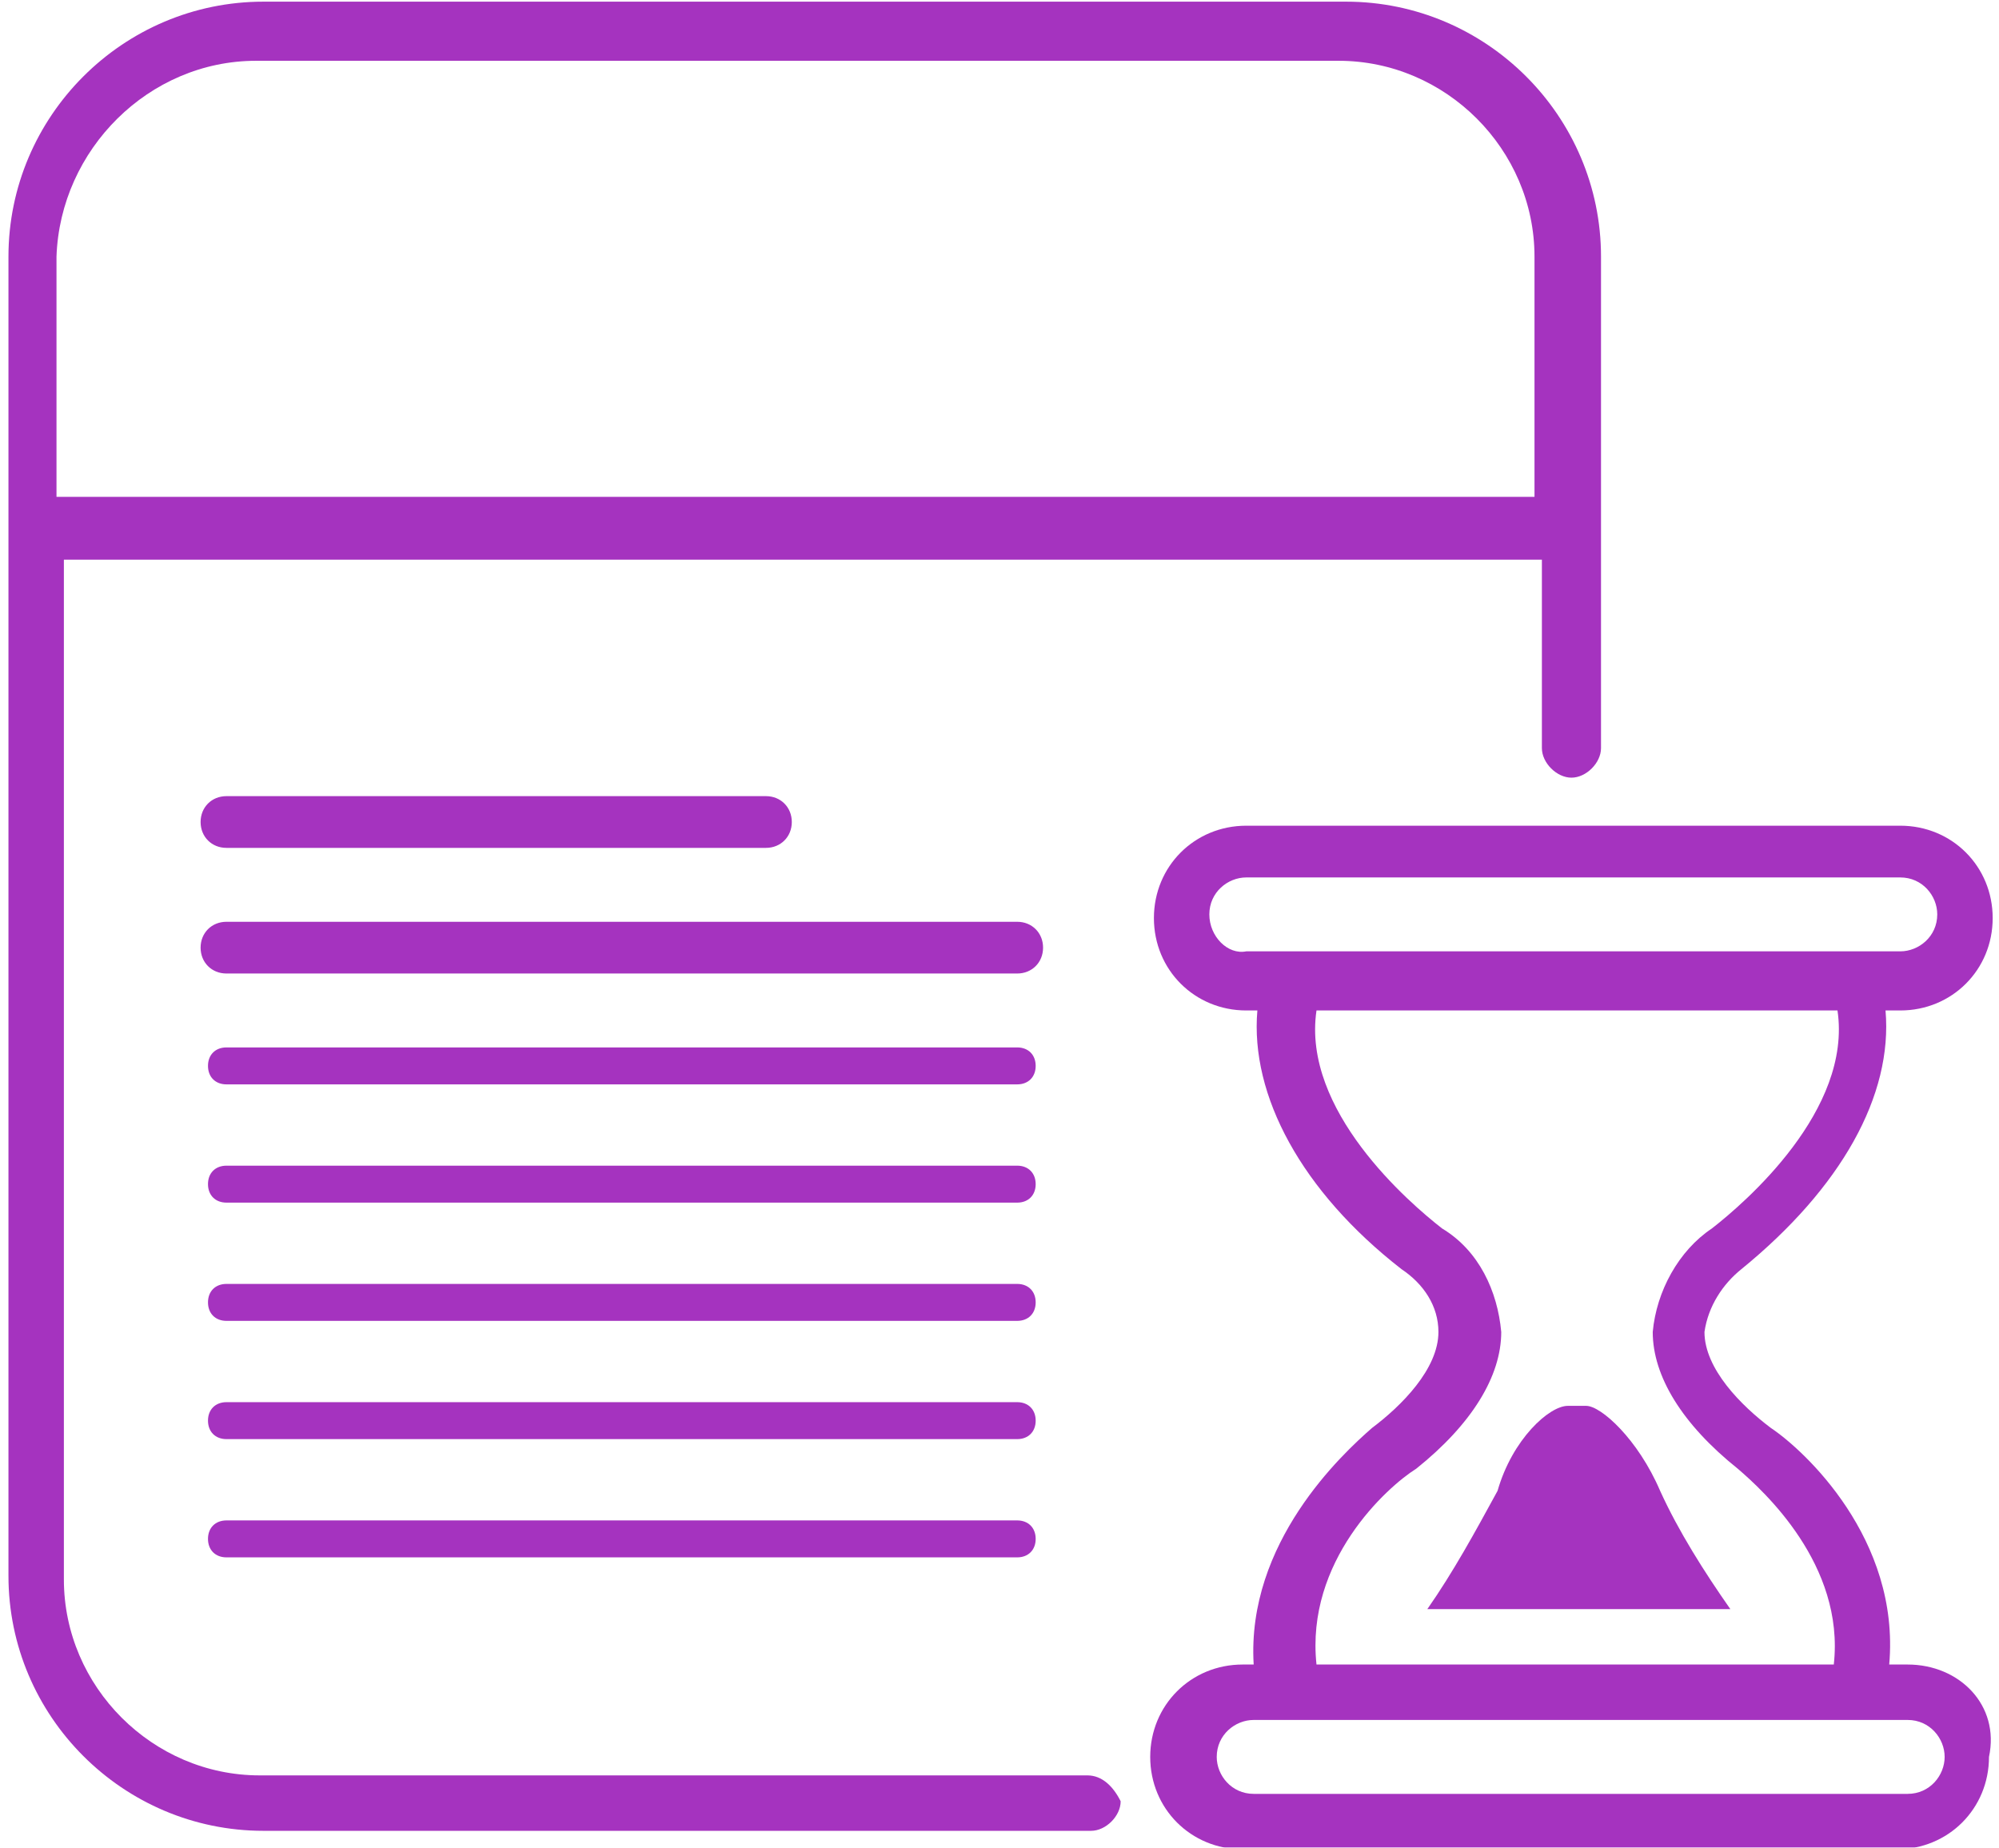 <svg version="1.1" id="Livello_1" xmlns="http://www.w3.org/2000/svg" x="0" y="0" viewBox="0 0 54.1 50" xml:space="preserve"><style>.st1{fill:#8e00af}</style><g id="Group_23" transform="translate(-724.871 -68.755)" opacity=".8"><path id="Path_110" class="st1" d="M731 91.7h14.6c.4 0 .7-.3.7-.7s-.3-.7-.7-.7H731c-.4 0-.7.3-.7.7s.3.7.7.7z"/><path id="Path_111" class="st1" d="M752.4 93.7H731c-.4 0-.7.3-.7.7s.3.7.7.7h21.4c.4 0 .7-.3.7-.7s-.3-.7-.7-.7z"/><path id="Path_112" class="st1" d="M752.4 97.1H731c-.3 0-.5.2-.5.5s.2.5.5.5h21.4c.3 0 .5-.2.5-.5s-.2-.5-.5-.5z"/><path id="Path_113" class="st1" d="M752.4 100.3H731c-.3 0-.5.2-.5.5s.2.5.5.5h21.4c.3 0 .5-.2.5-.5s-.2-.5-.5-.5z"/><path id="Path_114" class="st1" d="M752.4 103.5H731c-.3 0-.5.2-.5.5s.2.5.5.5h21.4c.3 0 .5-.2.5-.5s-.2-.5-.5-.5z"/><path id="Path_115" class="st1" d="M752.4 106.7H731c-.3 0-.5.2-.5.5s.2.5.5.5h21.4c.3 0 .5-.2.5-.5s-.2-.5-.5-.5z"/><path id="Path_116" class="st1" d="M752.4 109.9H731c-.3 0-.5.2-.5.5s.2.5.5.5h21.4c.3 0 .5-.2.5-.5s-.2-.5-.5-.5z"/><path id="Path_117" class="st1" d="M776.5 113.8h-.5c.3-3.4-2.3-5.8-3.2-6.4-.8-.6-1.8-1.6-1.8-2.6.1-.7.5-1.3 1-1.7 2.7-2.2 4.1-4.7 3.9-7h.4c1.4 0 2.5-1.1 2.5-2.5s-1.1-2.5-2.5-2.5h-17.7c-1.4 0-2.5 1.1-2.5 2.5s1.1 2.5 2.5 2.5h.3c-.2 2.3 1.2 4.9 3.9 7 .6.4 1 1 1 1.7 0 1-1 2-1.8 2.6-.8.7-3.4 3.1-3.2 6.4h-.3c-1.4 0-2.5 1.1-2.5 2.5s1.1 2.5 2.5 2.5h17.7c1.4 0 2.5-1.1 2.5-2.5.3-1.4-.8-2.5-2.2-2.5zm-18.9-20.3c0-.6.5-1 1-1h17.7c.6 0 1 .5 1 1 0 .6-.5 1-1 1h-17.7c-.5.1-1-.4-1-1zm5.6 15c1.5-1.2 2.3-2.5 2.3-3.7-.1-1.1-.6-2.2-1.6-2.8-.9-.7-3.8-3.2-3.4-5.9h14.1c.4 2.7-2.5 5.2-3.4 5.9-.9.6-1.5 1.7-1.6 2.8 0 1.2.8 2.5 2.3 3.7.7.6 2.9 2.6 2.6 5.3h-14c-.3-2.8 1.9-4.8 2.7-5.3zm13.3 8.8h-17.7c-.6 0-1-.5-1-1 0-.6.5-1 1-1h17.7c.6 0 1 .5 1 1s-.4 1-1 1z"/><path id="Path_118" class="st1" d="M754.3 116.8h-22.4c-2.9 0-5.3-2.4-5.3-5.3V83.9h40V89c0 .4.4.8.8.8s.8-.4.8-.8V75.7c0-3.8-3.1-6.9-6.9-6.9H732c-3.8 0-6.9 3.1-6.9 6.9v35.7c0 3.8 3.1 6.9 6.9 6.9h22.4c.4 0 .8-.4.8-.8-.2-.4-.5-.7-.9-.7zm-22.5-46.4h29.3c2.9 0 5.3 2.4 5.3 5.3v6.5h-40v-6.5c.1-2.9 2.5-5.3 5.4-5.3z"/><path id="Path_119" class="st1" d="M767.8 106.8h-.5c-.5 0-1.5.9-1.9 2.3-.6 1.1-1.2 2.2-1.9 3.2h8.2c-.7-1-1.4-2.1-1.9-3.2-.6-1.4-1.6-2.3-2-2.3z"/></g></svg>